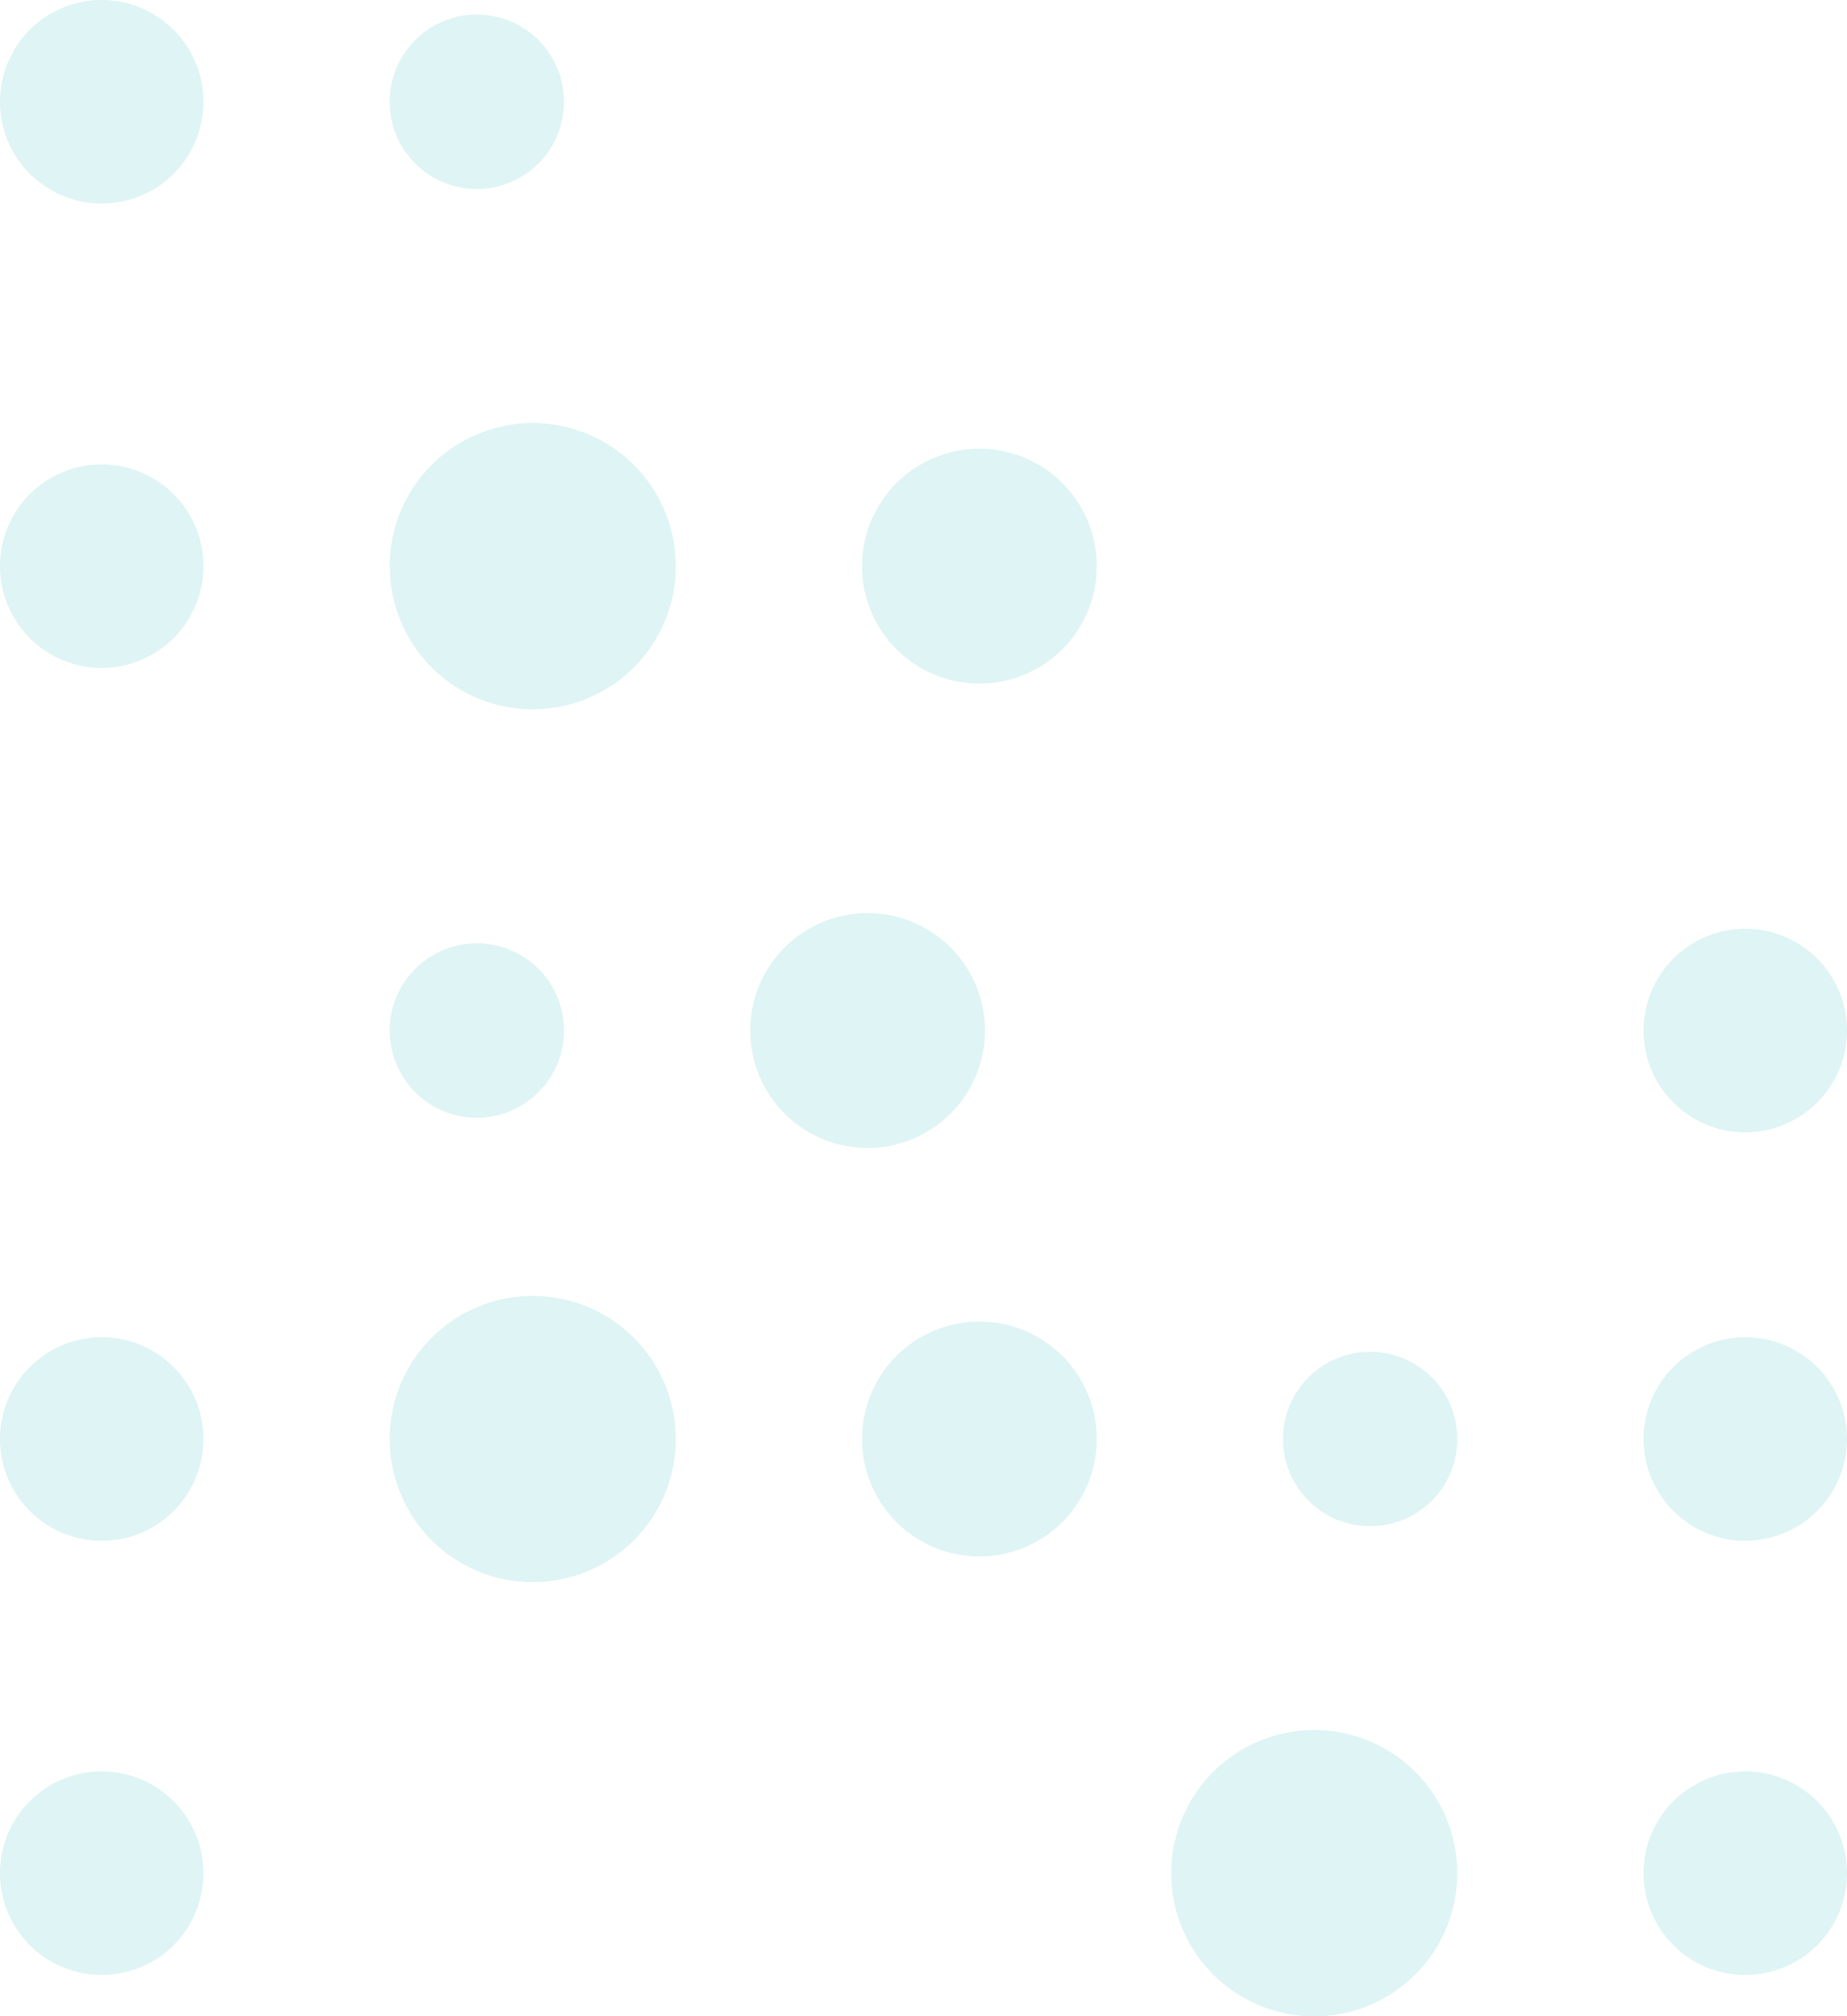 <svg xmlns="http://www.w3.org/2000/svg" width="363.059" height="396.09" viewBox="0 0 363.059 396.09"><g transform="translate(363.059 396.09) rotate(180)" opacity="0.3"><g transform="translate(0 173.653)"><path d="M19.994,0A19.994,19.994,0,1,1,0,19.994,20,20,0,0,1,19.994,0" fill="#94d9d9"></path></g><g transform="translate(169.448 170.576)"><path d="M23.066,46.142A23.071,23.071,0,1,0,0,23.075,23.067,23.067,0,0,0,23.066,46.142" fill="#94d9d9"></path></g><g transform="translate(252.197 176.513)"><path d="M17.13,34.269A17.134,17.134,0,1,0,0,17.139a17.128,17.128,0,0,0,17.13,17.13" fill="#94d9d9"></path></g><g transform="translate(230.228 85.287)"><path d="M28.115,56.238A28.119,28.119,0,1,1,56.229,28.124,28.117,28.117,0,0,1,28.115,56.238" fill="#94d9d9"></path></g><g transform="translate(0 93.415)"><path d="M19.994,39.988A19.994,19.994,0,1,1,39.988,19.994,20,20,0,0,1,19.994,39.988" fill="#94d9d9"></path></g><g transform="translate(323.072 93.414)"><path d="M19.994,0A19.994,19.994,0,1,0,39.988,19.994,20,20,0,0,0,19.994,0" fill="#94d9d9"></path></g><g transform="translate(147.479 90.337)"><path d="M23.066,46.142A23.071,23.071,0,1,1,46.132,23.075,23.067,23.067,0,0,1,23.066,46.142" fill="#94d9d9"></path></g><g transform="translate(76.603 96.273)"><path d="M17.13,34.269a17.134,17.134,0,1,1,17.13-17.13,17.128,17.128,0,0,1-17.13,17.13" fill="#94d9d9"></path></g><g transform="translate(76.602 0)"><path d="M28.115,56.238A28.119,28.119,0,1,0,0,28.124,28.117,28.117,0,0,0,28.115,56.238" fill="#94d9d9"></path></g><g transform="translate(323.072 8.127)"><path d="M19.994,39.988A19.994,19.994,0,1,0,0,19.994,20,20,0,0,0,19.994,39.988" fill="#94d9d9"></path></g><g transform="translate(0 8.125)"><path d="M19.994,0A19.994,19.994,0,1,1,0,19.994,20,20,0,0,1,19.994,0" fill="#94d9d9"></path></g><g transform="translate(230.228 256.751)"><path d="M28.115,56.238A28.119,28.119,0,1,1,56.229,28.124,28.117,28.117,0,0,1,28.115,56.238" fill="#94d9d9"></path></g><g transform="translate(323.072 264.878)"><path d="M19.994,0A19.994,19.994,0,1,0,39.988,19.994,20,20,0,0,0,19.994,0" fill="#94d9d9"></path></g><g transform="translate(147.479 261.8)"><path d="M23.066,46.142A23.071,23.071,0,1,1,46.132,23.075,23.067,23.067,0,0,1,23.066,46.142" fill="#94d9d9"></path></g><g transform="translate(323.072 356.102)"><path d="M19.994,39.988A19.994,19.994,0,1,0,0,19.994,20,20,0,0,0,19.994,39.988" fill="#94d9d9"></path></g><g transform="translate(252.197 358.961)"><path d="M17.13,34.269A17.134,17.134,0,1,0,0,17.139a17.128,17.128,0,0,0,17.13,17.13" fill="#94d9d9"></path></g></g></svg>